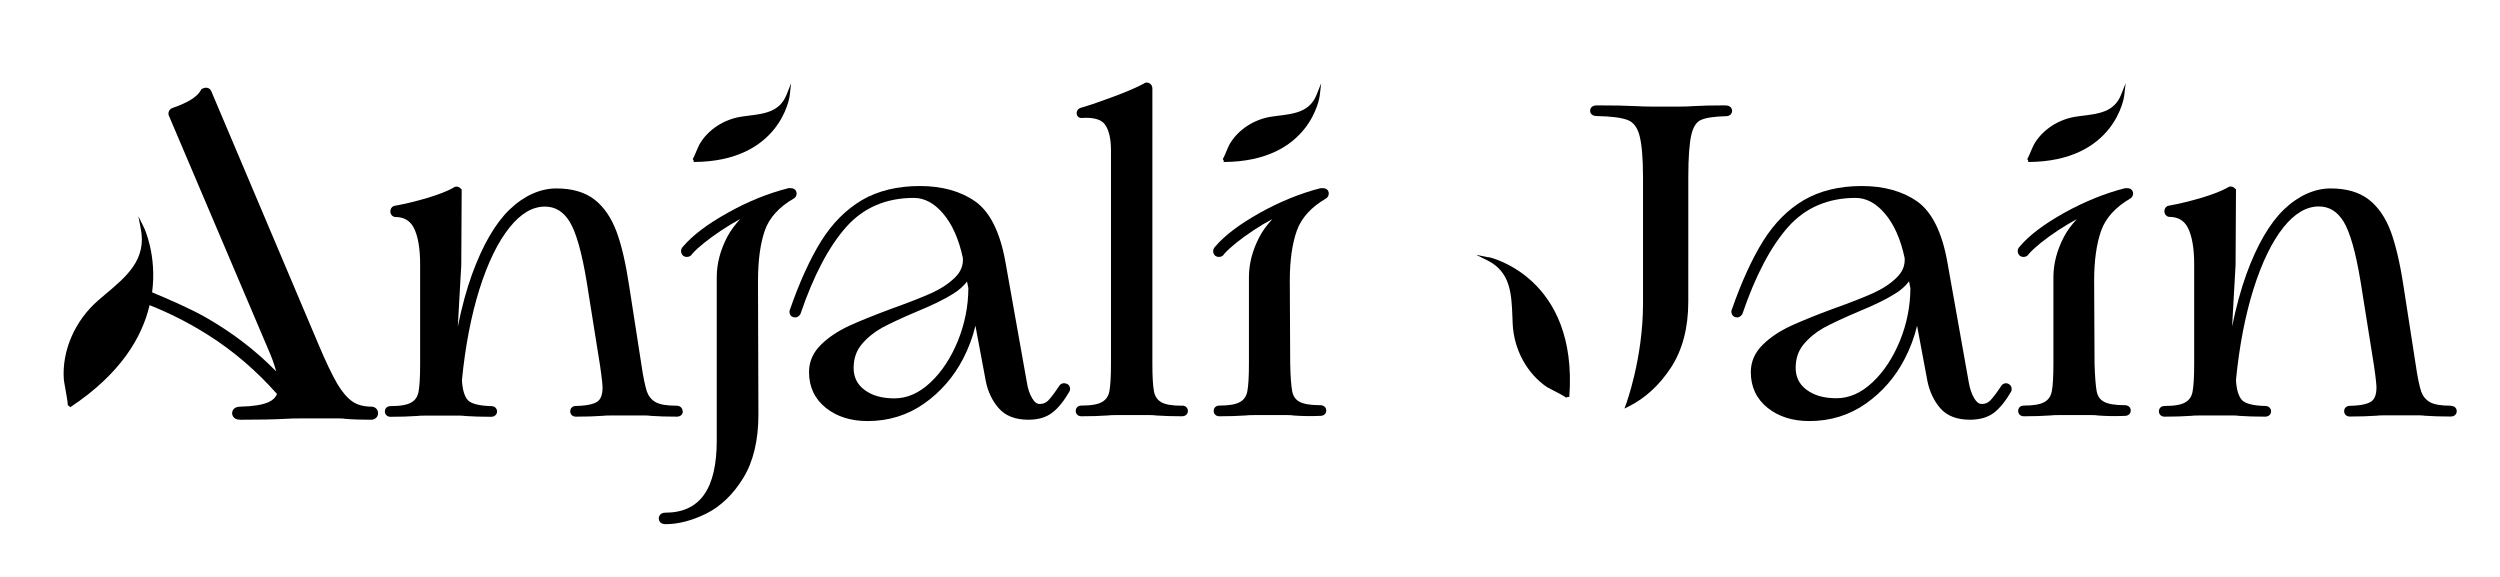 <?xml version="1.0" encoding="UTF-8"?><svg id="Layer_1" xmlns="http://www.w3.org/2000/svg" viewBox="0 0 187.2 43.2"><path d="M51.11,30.78c0-.19-.14-.4-.45-.4-.74,0-1.27-.09-1.59-.28-.3-.18-.51-.44-.63-.78-.13-.39-.28-1.09-.42-2.07l-.9-5.79c-.26-1.73-.58-3.12-.96-4.13-.39-1.04-.95-1.85-1.65-2.39-.71-.55-1.67-.83-2.85-.83s-2.41,.53-3.5,1.58c-1.07,1.03-2.01,2.65-2.81,4.84-.41,1.13-.77,2.45-1.07,3.93l.26-4.61,.03-5.54v-.12l-.08-.08c-.17-.17-.4-.18-.56-.04-.43,.24-1.07,.49-1.89,.74-.84,.25-1.69,.46-2.53,.61l-.05,.02c-.14,.07-.23,.21-.23,.39s.08,.32,.26,.4l.1,.02c.66,0,1.12,.27,1.4,.82,.31,.61,.47,1.53,.47,2.72v7.5c0,.94-.04,1.63-.12,2.05-.07,.36-.24,.62-.53,.79-.31,.19-.83,.28-1.57,.28-.25,0-.42,.17-.42,.4s.17,.4,.42,.4c.73,0,1.39-.02,1.97-.06,.15-.02,.38-.03,.7-.03h2.19c.32,0,.55,0,.72,.03,.56,.04,1.22,.06,1.95,.06,.31,0,.45-.21,.45-.4s-.14-.4-.44-.4c-.87-.02-1.47-.17-1.73-.43-.26-.26-.42-.79-.46-1.51,.25-2.56,.7-4.87,1.32-6.84,.62-1.96,1.37-3.5,2.24-4.59,.83-1.04,1.72-1.57,2.65-1.57,.78,0,1.38,.37,1.85,1.12,.49,.8,.92,2.31,1.28,4.5l1,6.27c.16,1.1,.19,1.51,.19,1.66,0,.5-.12,.86-.37,1.04-.19,.14-.62,.32-1.63,.34-.25,0-.42,.17-.42,.4s.17,.4,.42,.4c.73,0,1.39-.02,1.97-.06,.15-.02,.38-.03,.7-.03h2.22c.32,0,.55,0,.72,.03,.56,.04,1.22,.06,1.95,.06,.31,0,.45-.2,.45-.4Z"/><path d="M59.52,14.81c.11-.11,.15-.26,.12-.41-.03-.15-.16-.31-.43-.31h-.17c-1.5,.38-3.03,.99-4.54,1.84-1.53,.85-2.65,1.7-3.35,2.53-.2,.2-.16,.41-.13,.49,.06,.18,.21,.29,.4,.29s.33-.08,.41-.23c.46-.51,1.2-1.1,2.2-1.77,.45-.3,.92-.58,1.4-.84-.4,.43-.73,.88-.97,1.33-.52,.99-.79,2.01-.79,3.02v12.23c0,3.64-1.26,5.41-3.86,5.41-.33,0-.48,.22-.48,.43,0,.2,.13,.43,.51,.43,.96,0,1.99-.27,3.06-.8,1.07-.54,2-1.43,2.75-2.65,.75-1.22,1.14-2.82,1.14-4.75l-.03-9.43v-.61c0-1.51,.17-2.77,.51-3.75,.33-.95,1.06-1.76,2.19-2.41l.05-.04Z"/><path d="M79.85,28.74l-.05,.11h0l.05-.12c-.21-.08-.41-.02-.53,.16-.34,.51-.61,.87-.82,1.09-.17,.18-.38,.27-.64,.27-.22,0-.39-.13-.56-.41-.2-.33-.34-.74-.41-1.22l-1.61-9.04c-.4-2.21-1.16-3.73-2.26-4.5-1.08-.76-2.48-1.15-4.14-1.15s-3.13,.35-4.33,1.05c-1.19,.7-2.22,1.73-3.06,3.07-.82,1.32-1.61,3.04-2.33,5.11-.06,.12-.06,.26,0,.39,.03,.07,.14,.22,.39,.22,.1,0,.25-.04,.38-.24l.02-.05c.97-2.85,2.12-5.03,3.43-6.5,1.28-1.43,2.97-2.16,5.05-2.16,.79,0,1.52,.39,2.18,1.16,.68,.79,1.19,1.92,1.49,3.34,.04,.56-.16,1.04-.59,1.46-.47,.46-1.06,.85-1.77,1.17-.73,.33-1.71,.71-2.99,1.17-1.34,.5-2.41,.93-3.19,1.29-.81,.38-1.51,.84-2.07,1.39-.6,.58-.91,1.27-.91,2.06,0,1.12,.43,2.02,1.27,2.69,.82,.65,1.87,.98,3.11,.98,1.58,0,3-.44,4.24-1.31,1.22-.86,2.2-1.98,2.91-3.34,.42-.81,.73-1.64,.93-2.49l.78,4.17c.16,.78,.48,1.45,.95,1.99,.49,.58,1.24,.88,2.23,.88,.75,0,1.36-.18,1.82-.55,.44-.34,.86-.87,1.27-1.58l.02-.06c.06-.22-.04-.42-.24-.51Zm-7.34-7.17c0,1.35-.27,2.68-.78,3.95-.52,1.27-1.21,2.33-2.07,3.13-.83,.78-1.73,1.18-2.68,1.18s-1.67-.21-2.24-.63c-.55-.41-.82-.95-.82-1.65s.2-1.27,.59-1.75c.42-.5,.93-.92,1.52-1.25,.64-.34,1.49-.74,2.53-1.18,1.24-.51,2.17-.96,2.84-1.39,.42-.26,.76-.57,1.01-.9l.1,.49Z"/><path d="M88.5,30.38c-.74,0-1.27-.09-1.57-.28-.28-.17-.45-.43-.52-.79-.08-.42-.12-1.11-.12-2.05V6.63c0-.15-.06-.29-.18-.37-.15-.11-.34-.11-.46,0-.53,.29-1.29,.61-2.25,.97-.96,.36-1.78,.64-2.43,.83-.32,.08-.35,.33-.35,.41,0,.16,.08,.25,.13,.29,.09,.07,.21,.09,.3,.07,.83-.05,1.4,.11,1.68,.48,.3,.41,.46,1.06,.46,1.94V27.25c0,.94-.04,1.63-.12,2.05-.07,.36-.24,.62-.53,.79-.31,.19-.83,.28-1.57,.28-.25,0-.42,.17-.42,.4s.17,.4,.42,.4c.73,0,1.39-.02,1.97-.06,.15-.02,.38-.03,.7-.03h2.19c.32,0,.55,0,.72,.03,.57,.04,1.22,.06,1.95,.06,.31,0,.45-.2,.45-.4s-.14-.4-.45-.4Z"/><path d="M99.06,14.09h-.17c-1.5,.38-3.03,1-4.54,1.84-1.52,.85-2.65,1.7-3.35,2.53-.2,.2-.16,.41-.14,.49,.06,.18,.21,.29,.4,.29s.33-.08,.41-.23c.45-.5,1.19-1.1,2.2-1.77,.45-.3,.92-.58,1.41-.84-.4,.43-.73,.87-.97,1.33-.52,.99-.79,2.01-.79,3.02v6.5c0,.94-.04,1.63-.12,2.05-.07,.36-.24,.62-.53,.79-.31,.19-.84,.28-1.57,.28-.25,0-.42,.17-.42,.4s.17,.4,.42,.4c.73,0,1.39-.02,1.97-.06,.15-.02,.38-.03,.7-.03h2.22c.29,0,.5,0,.65,.03,.63,.05,1.31,.06,2.02,.03,.31,0,.45-.2,.45-.4s-.14-.4-.45-.4c-.74,0-1.27-.09-1.58-.27-.28-.16-.45-.41-.52-.77-.08-.43-.13-1.12-.15-2.05l-.03-6.24c0-1.51,.18-2.77,.53-3.75,.34-.95,1.08-1.76,2.2-2.41l.05-.04c.11-.11,.16-.26,.13-.41-.03-.15-.16-.31-.43-.31Z"/><path d="M129.24,7.89c-1.01,0-1.86,.02-2.54,.06-.21,.02-.49,.03-.84,.03h-2.22c-.43,0-.78-.01-1.05-.03-.79-.04-1.8-.06-3.01-.06-.38,0-.51,.21-.51,.4s.13,.4,.51,.4c1.07,.02,1.85,.12,2.31,.3,.41,.16,.69,.52,.86,1.1,.18,.63,.28,1.7,.28,3.17v9.46c0,4.14-1.27,7.53-1.28,7.57l-.11,.3,.29-.14c1.25-.62,2.32-1.6,3.19-2.92,.86-1.32,1.3-2.98,1.3-4.94V13.26c0-1.47,.08-2.54,.23-3.18,.14-.57,.37-.94,.7-1.09,.37-.17,1.01-.27,1.9-.29,.31,0,.45-.21,.45-.4s-.14-.4-.45-.4Z"/><path d="M150.39,28.74h0c-.2-.09-.41-.03-.53,.15-.34,.51-.61,.87-.82,1.09-.17,.18-.38,.27-.64,.27-.22,0-.39-.13-.56-.41-.2-.33-.34-.74-.42-1.22l-1.61-9.04c-.4-2.21-1.16-3.73-2.26-4.5-1.08-.76-2.48-1.15-4.14-1.15s-3.13,.35-4.33,1.05c-1.19,.69-2.22,1.73-3.06,3.07-.82,1.32-1.61,3.04-2.33,5.1-.06,.12-.06,.26,0,.39,.07,.14,.21,.23,.39,.23,.08,0,.24-.03,.38-.24l.02-.05c.97-2.84,2.12-5.03,3.43-6.5,1.28-1.43,2.97-2.16,5.04-2.16,.79,0,1.52,.39,2.18,1.16,.68,.79,1.19,1.92,1.49,3.34,.04,.56-.16,1.04-.59,1.46-.47,.46-1.06,.85-1.77,1.17s-1.7,.71-2.99,1.17c-1.33,.49-2.4,.93-3.19,1.29-.81,.38-1.51,.84-2.07,1.39-.6,.58-.91,1.28-.91,2.06,0,1.12,.43,2.02,1.27,2.69,.82,.65,1.87,.98,3.11,.98,1.58,0,3-.44,4.24-1.31,1.22-.86,2.2-1.98,2.9-3.34,.42-.81,.73-1.64,.93-2.49l.78,4.17c.16,.77,.48,1.45,.95,2,.5,.58,1.25,.87,2.23,.87,.75,0,1.36-.18,1.82-.54,.43-.34,.86-.87,1.27-1.58l.02-.06c.05-.22-.04-.42-.24-.51Zm-7.34-7.19c0,1.35-.26,2.68-.78,3.96-.52,1.27-1.21,2.33-2.07,3.13-.83,.78-1.73,1.18-2.68,1.18s-1.67-.21-2.24-.63c-.55-.41-.82-.95-.82-1.65s.2-1.27,.59-1.75c.42-.5,.93-.92,1.52-1.25,.64-.34,1.49-.74,2.53-1.18,1.24-.51,2.17-.96,2.84-1.39,.42-.26,.76-.57,1.01-.91l.09,.48Z"/><path d="M159.3,14.09h-.17c-1.5,.38-3.03,1-4.55,1.84-1.52,.85-2.65,1.7-3.34,2.53-.2,.2-.16,.41-.13,.49,.06,.18,.21,.29,.4,.29s.33-.08,.41-.23c.45-.5,1.19-1.1,2.2-1.77,.45-.29,.92-.58,1.4-.84-.4,.43-.73,.87-.97,1.33-.52,.99-.79,2.01-.79,3.02v6.5c0,.94-.04,1.63-.12,2.05-.07,.36-.24,.62-.53,.79-.31,.19-.84,.28-1.57,.28-.25,0-.42,.17-.42,.4s.17,.4,.42,.4c.73,0,1.39-.02,1.97-.06,.15-.02,.38-.03,.7-.03h2.22c.29,0,.5,0,.65,.03,.63,.05,1.31,.06,2.02,.03,.31,0,.45-.2,.45-.4s-.14-.4-.45-.4c-.74,0-1.27-.09-1.58-.27-.28-.16-.45-.41-.52-.77-.08-.43-.13-1.12-.16-2.05l-.03-6.24c0-1.51,.18-2.77,.53-3.75,.34-.95,1.08-1.76,2.2-2.41l.05-.04c.11-.11,.16-.26,.13-.41-.03-.15-.16-.31-.43-.31Z"/><path d="M183.52,30.38c-.74,0-1.27-.09-1.59-.28-.3-.18-.51-.44-.63-.78-.13-.38-.28-1.08-.42-2.07l-.9-5.79c-.26-1.73-.59-3.12-.96-4.13-.39-1.04-.95-1.85-1.65-2.39-.71-.55-1.67-.83-2.85-.83s-2.41,.53-3.5,1.58c-1.07,1.03-2.01,2.65-2.81,4.84-.41,1.14-.77,2.45-1.07,3.92l.26-4.61,.03-5.54v-.12l-.09-.08c-.17-.17-.4-.17-.56-.04-.43,.24-1.07,.49-1.89,.74-.85,.25-1.69,.46-2.53,.61l-.06,.02c-.14,.07-.23,.21-.23,.39s.08,.32,.26,.4l.1,.02c.66,0,1.12,.27,1.4,.82,.31,.61,.47,1.53,.47,2.72v7.5c0,.94-.04,1.63-.12,2.05-.07,.36-.24,.62-.53,.79-.31,.19-.83,.28-1.57,.28-.25,0-.42,.17-.42,.4s.17,.4,.42,.4c.73,0,1.39-.02,1.97-.06,.15-.02,.38-.03,.7-.03h2.19c.32,0,.55,0,.72,.03,.56,.04,1.22,.06,1.95,.06,.31,0,.45-.21,.45-.4s-.14-.4-.44-.4c-.87-.02-1.47-.17-1.73-.43-.26-.27-.42-.79-.46-1.51,.25-2.57,.7-4.87,1.32-6.84,.62-1.96,1.37-3.51,2.23-4.59,.83-1.04,1.72-1.57,2.65-1.57,.78,0,1.38,.37,1.85,1.12,.49,.8,.92,2.31,1.28,4.5l1,6.27c.17,1.15,.19,1.54,.19,1.66,0,.5-.12,.86-.37,1.04-.19,.14-.62,.32-1.63,.34-.25,0-.42,.17-.42,.4s.17,.4,.42,.4c.73,0,1.39-.02,1.97-.06,.15-.02,.38-.03,.7-.03h2.22c.32,0,.55,0,.72,.03,.56,.04,1.22,.06,1.95,.06,.31,0,.45-.2,.45-.4s-.14-.4-.45-.4Z"/><path d="M51.95,12.13h0c6.51-.03,7.18-4.91,7.18-4.96l.11-.94-.35,.88c-.52,1.28-1.68,1.41-2.9,1.56-.12,.01-.25,.03-.37,.05-1.39,.18-2.64,1-3.27,2.14-.02,.04-.07,.16-.14,.31-.09,.22-.28,.67-.34,.74l.07,.1v.12Z"/><path d="M111.46,19.27l-.93-.19,.85,.42c1.74,.87,1.8,2.51,1.87,4.24,0,.17,.01,.35,.02,.52,.09,1.93,1.09,3.74,2.59,4.74,.05,.03,.18,.1,.42,.22,.3,.15,.92,.48,1,.56l.11-.06h.12s0,0,0,0c.67-8.99-5.98-10.46-6.05-10.47Z"/><path d="M91.64,12.13h0c6.51-.03,7.18-4.91,7.18-4.96l.11-.94-.35,.88c-.52,1.28-1.68,1.41-2.9,1.56-.12,.01-.25,.03-.37,.05-1.39,.18-2.64,1-3.27,2.14-.02,.04-.07,.16-.14,.31-.09,.22-.28,.67-.34,.74l.07,.1v.12Z"/><path d="M151.88,12.13h0c6.51-.03,7.18-4.91,7.18-4.96l.11-.94-.35,.88c-.52,1.28-1.68,1.41-2.9,1.56-.12,.01-.25,.03-.37,.05-1.39,.18-2.64,1-3.27,2.14-.02,.04-.07,.16-.14,.31-.09,.22-.28,.67-.34,.74l.07,.1v.12Z"/><path d="M27.82,30.45c-.59,0-1.06-.13-1.44-.39-.39-.28-.77-.72-1.13-1.33-.38-.66-.85-1.63-1.38-2.89L15.8,6.78l-.08-.1c-.14-.13-.34-.15-.52-.06l-.11,.05-.06,.1c-.26,.48-.97,.92-2.1,1.31-.19,.06-.27,.2-.29,.28-.02,.05-.06,.23,.03,.36l7.4,17.4c.28,.63,.48,1.2,.61,1.69-1.48-1.52-3.24-2.88-5.25-4.03-1.13-.65-2.84-1.39-4.04-1.89,.37-2.78-.59-4.82-.61-4.85l-.42-.85,.18,.93c.46,2.32-1.07,3.59-2.68,4.94-.16,.13-.32,.27-.48,.41-1.76,1.51-2.76,3.79-2.6,5.95,0,.07,.04,.25,.09,.56,.08,.44,.23,1.25,.2,1.37l.11,.05,.07,.1c3.81-2.52,5.4-5.28,5.95-7.65,1.49,.59,2.98,1.34,4.44,2.27,1.86,1.18,3.57,2.65,5.1,4.38-.11,.28-.33,.48-.65,.62-.46,.2-1.17,.31-2.1,.33-.59,0-.61,.44-.61,.49s.02,.49,.61,.49c1.38,0,2.5-.02,3.43-.07,.28-.02,.67-.03,1.16-.03h2.58c.29,0,.51,0,.66,.03,.58,.05,1.22,.07,1.98,.07,.29,0,.51-.21,.51-.49s-.21-.49-.51-.49Z"/></svg>